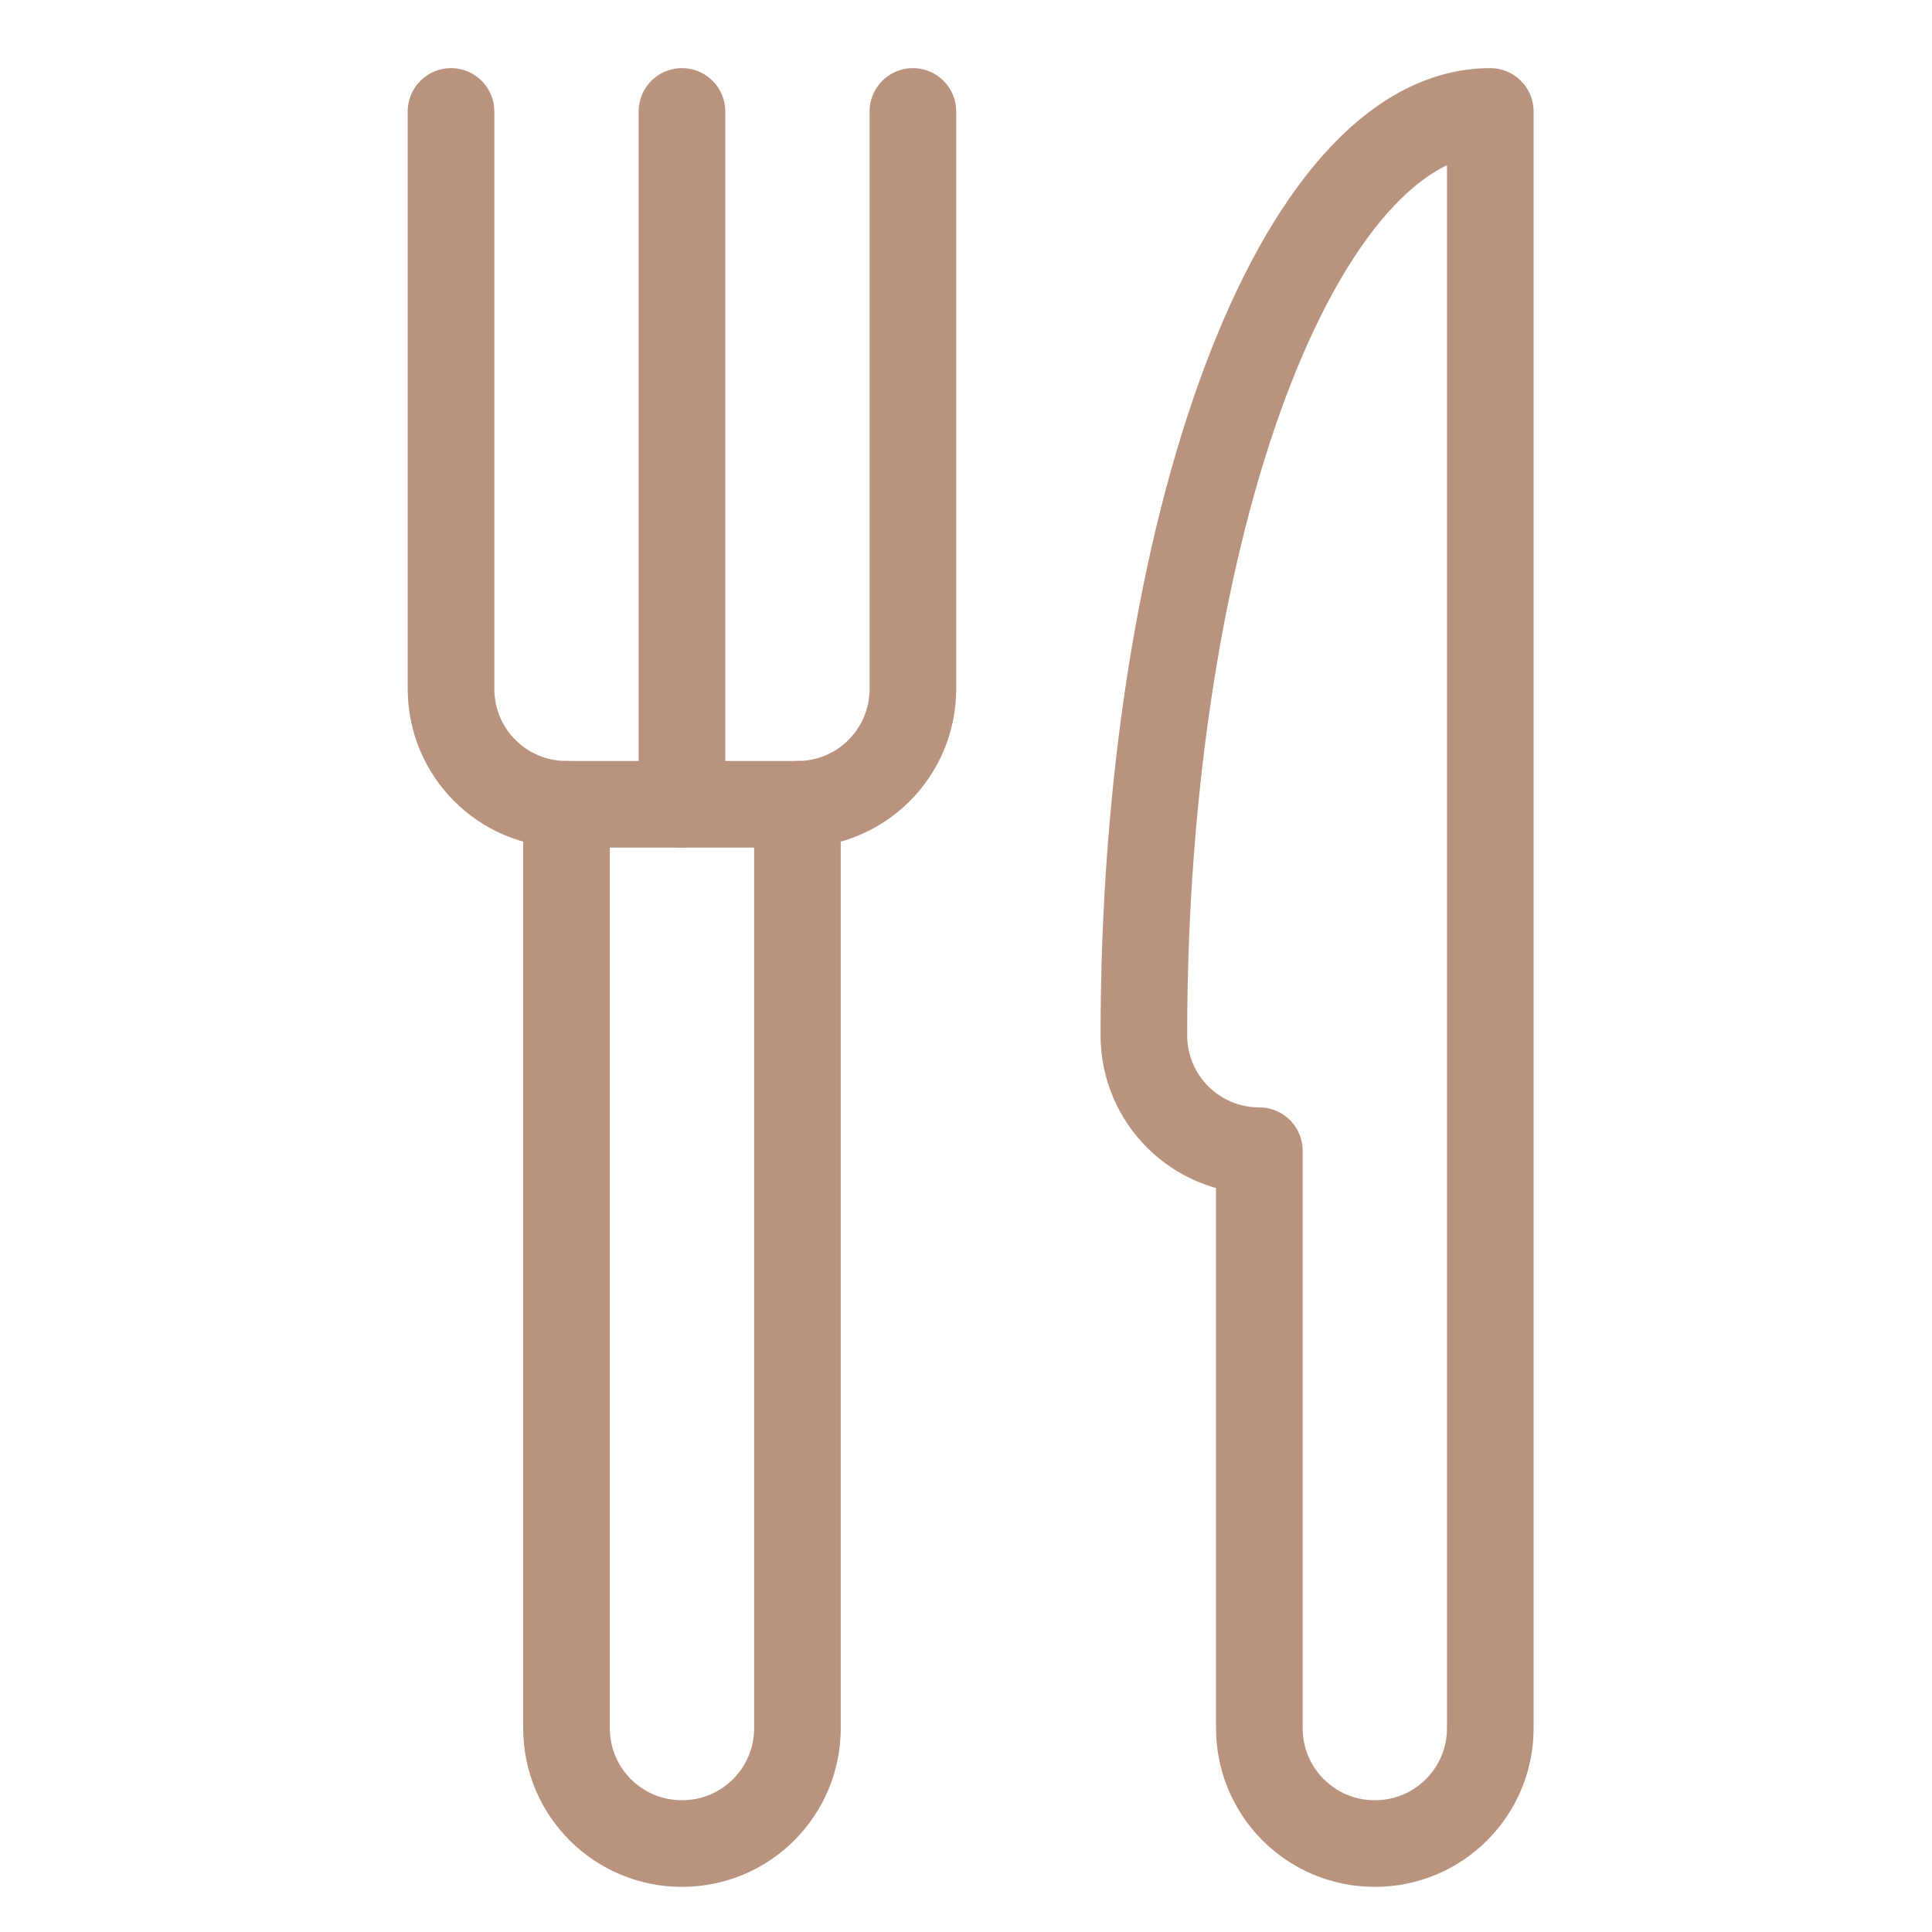 <?xml version="1.0" encoding="UTF-8"?> <svg xmlns="http://www.w3.org/2000/svg" width="72" height="72" viewBox="0 0 72 72" fill="none"><path d="M55.539 64.401C55.539 66.782 53.617 68.704 51.236 68.704C48.855 68.704 46.932 66.782 46.932 64.401V42.884C44.551 42.884 42.629 40.962 42.629 38.581C42.629 19.559 48.395 4.153 55.539 4.153V64.401Z" stroke="#B9937E" stroke-width="3.228" stroke-miterlimit="10" stroke-linecap="round" stroke-linejoin="round"></path><path d="M16.808 4.153V25.67C16.808 28.051 18.73 29.974 21.111 29.974H29.718C32.099 29.974 34.021 28.051 34.021 25.67V4.153" stroke="#B9937E" stroke-width="3.228" stroke-miterlimit="10" stroke-linecap="round" stroke-linejoin="round"></path><path d="M29.718 29.974V64.401C29.718 66.782 27.796 68.704 25.415 68.704C23.034 68.704 21.111 66.782 21.111 64.401V29.974" stroke="#B9937E" stroke-width="3.228" stroke-miterlimit="10" stroke-linecap="round" stroke-linejoin="round"></path><path d="M25.415 4.153V29.974" stroke="#B9937E" stroke-width="3.228" stroke-miterlimit="10" stroke-linecap="round" stroke-linejoin="round"></path></svg> 